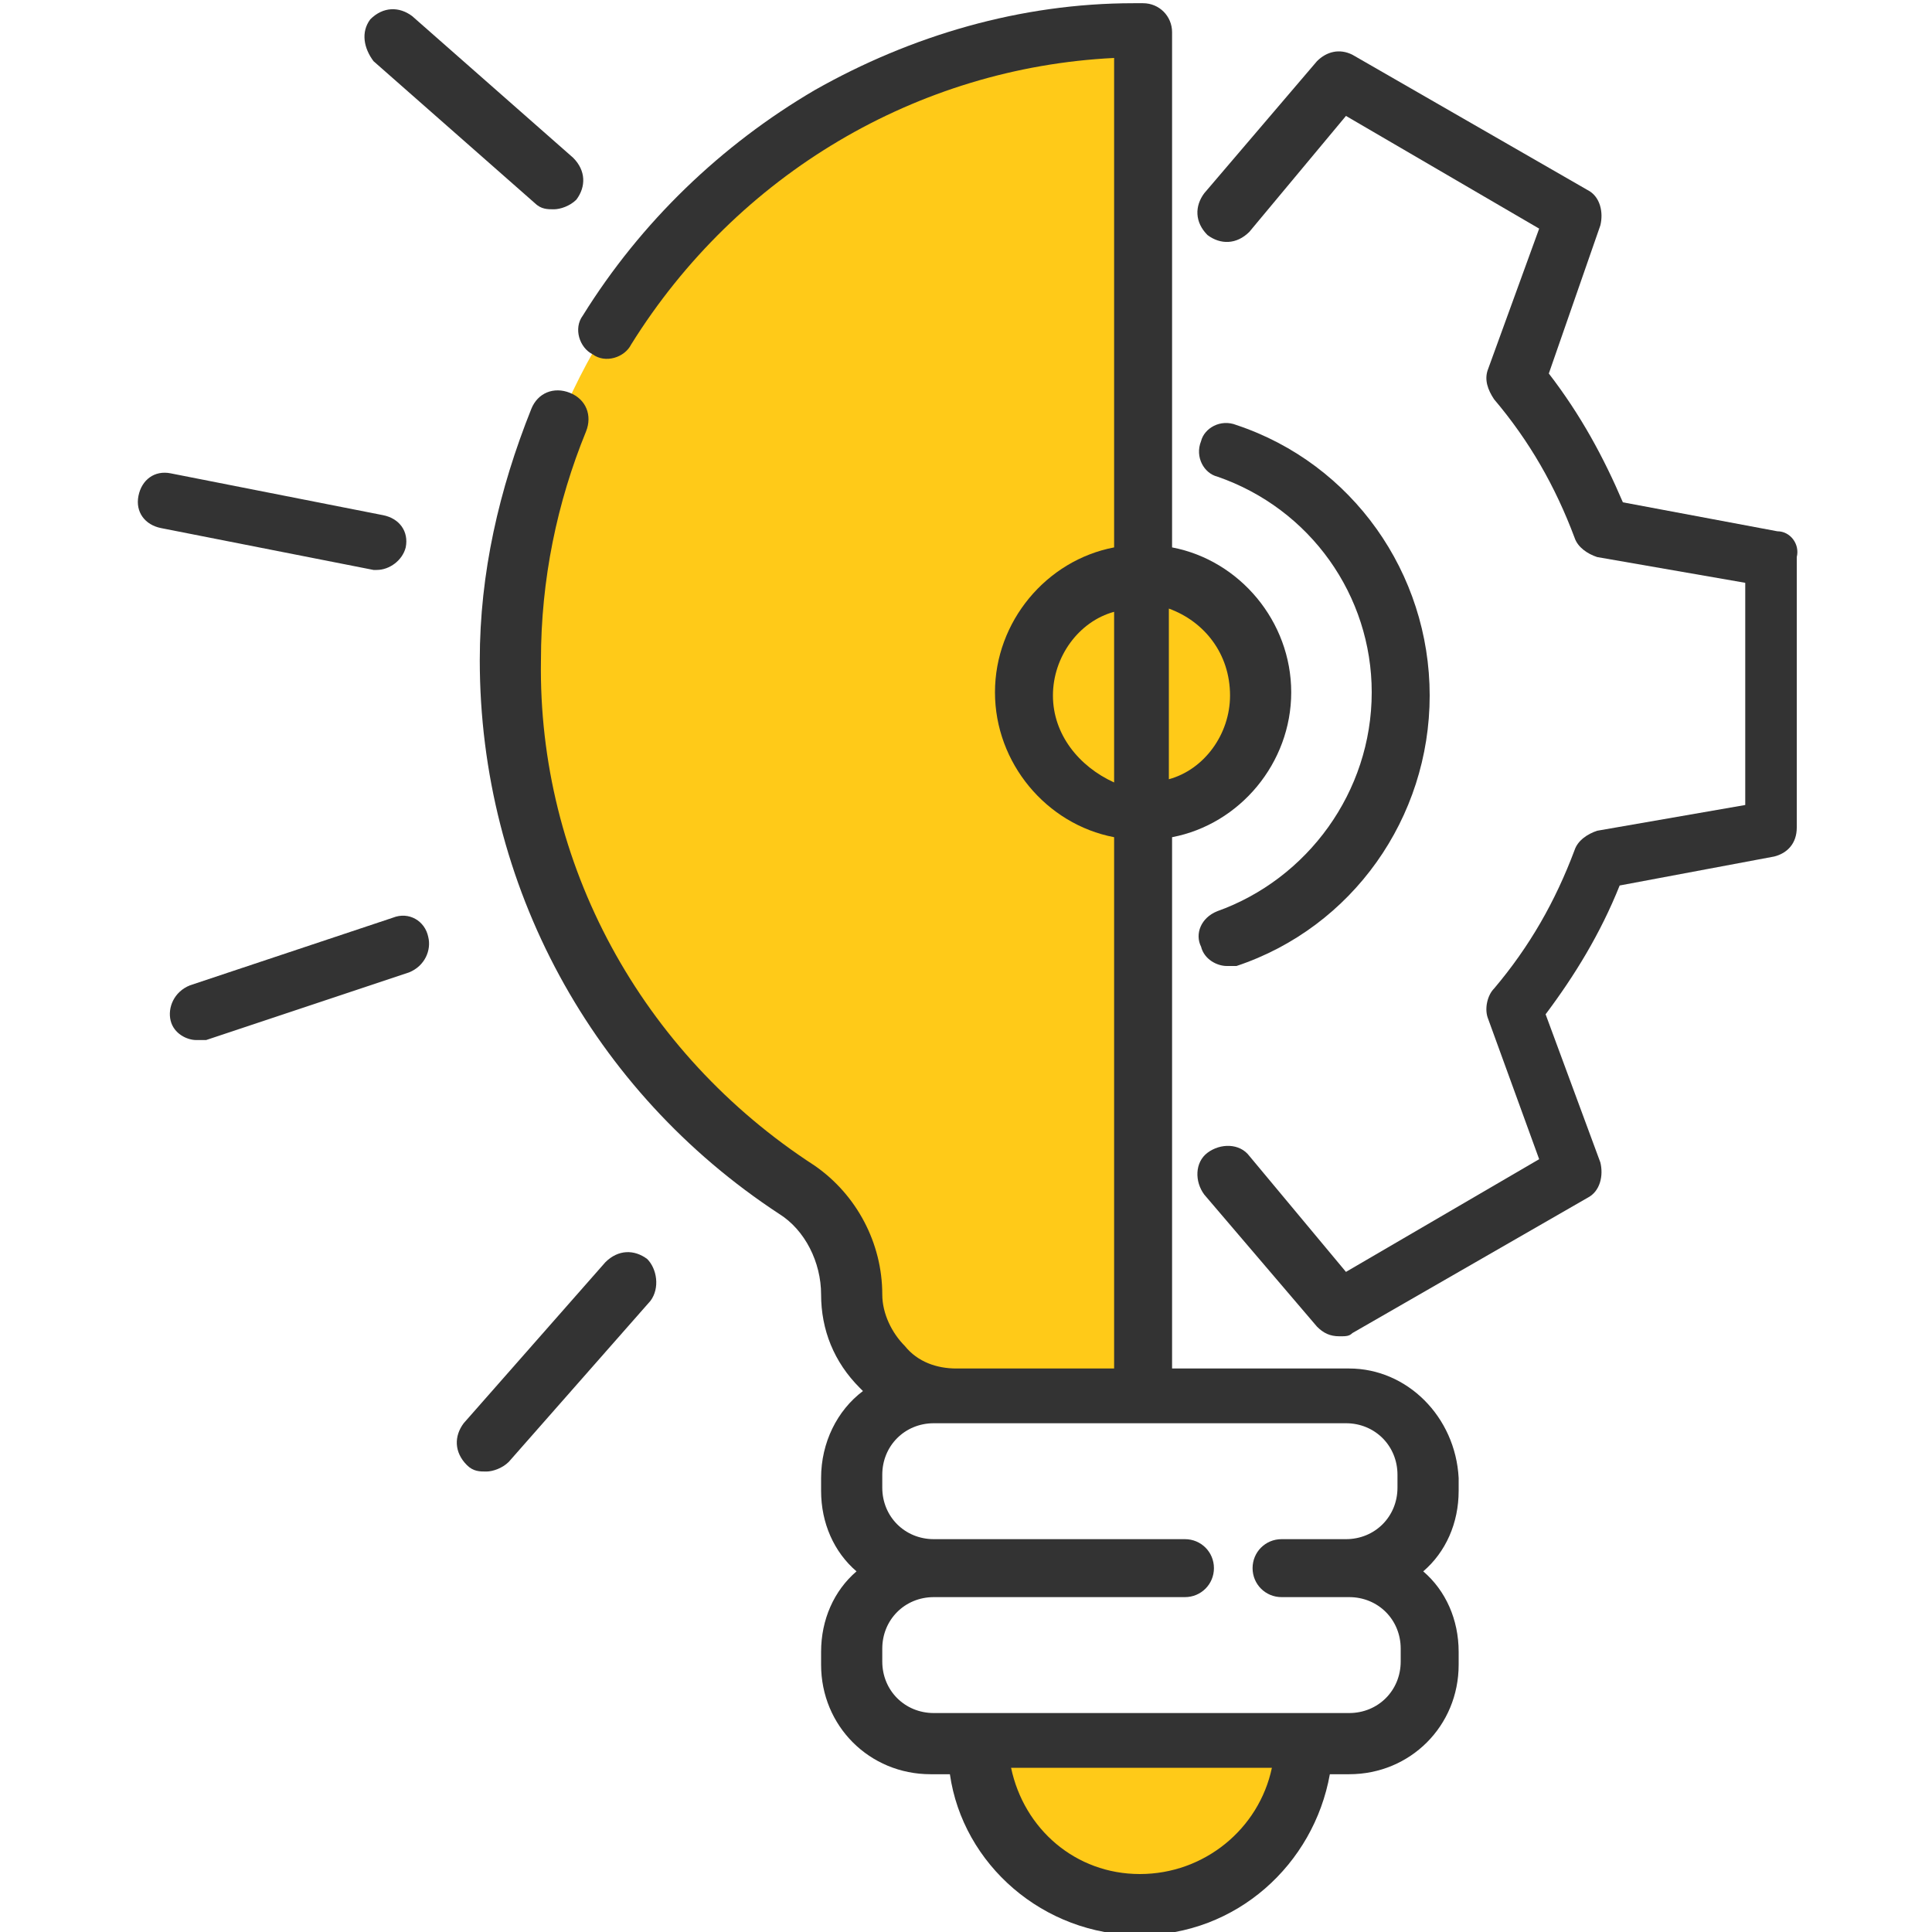 <svg height="60" viewBox="0 0 60 60" width="60" xmlns="http://www.w3.org/2000/svg"><path d="m35.4 1v42.4h-5.7c-.9 0-1.7-.4-2.3-.9-.6-.6-.9-1.4-.9-2.3 0-1.3-.6-2.5-1.7-3.2-5.4-3.5-8.9-9.6-8.9-16.5 0-10.6 8.6-19.4 19.2-19.5z" fill="#ffca18"/><circle cx="35.3" cy="21.6" fill="#ffca18" r="3.7"/><path d="m30.4 54.1c0 2.8 2.3 5 5 5s5-2.3 5-5" fill="#ffca18"/><g fill="#333"><path d="m41.9 42.5h-5.5v-16.5c2.1-.4 3.7-2.3 3.7-4.5s-1.6-4.1-3.7-4.5v-16c0-.5-.4-.9-.9-.9-.1 0-.2 0-.3 0-3.5 0-6.9 1-9.9 2.7-2.9 1.7-5.4 4.1-7.2 7-.3.4-.1 1 .3 1.2.4.3 1 .1 1.2-.3 3.3-5.3 8.9-8.6 15-8.9v15.2c-2.1.4-3.7 2.3-3.7 4.5s1.6 4.1 3.7 4.5v16.5h-4.9c-.6 0-1.2-.2-1.6-.7-.4-.4-.7-1-.7-1.6 0-1.6-.8-3.1-2.1-4-5.4-3.5-8.6-9.4-8.5-15.7 0-2.5.5-4.9 1.4-7.1.2-.5 0-1-.5-1.2s-1 0-1.2.5c-1 2.5-1.6 5.1-1.6 7.8 0 7 3.5 13.4 9.3 17.2.8.5 1.3 1.5 1.3 2.5 0 1.1.4 2.1 1.2 2.9 0 0 .1.1.1.1-.8.6-1.3 1.6-1.3 2.7v.4c0 1 .4 1.9 1.1 2.5-.7.6-1.1 1.5-1.1 2.5v.4c0 1.9 1.5 3.4 3.4 3.4h.6c.4 2.8 2.9 5 5.9 5s5.4-2.2 5.9-5h.6c1.9 0 3.4-1.5 3.4-3.4v-.4c0-1-.4-1.9-1.1-2.5.7-.6 1.1-1.5 1.1-2.5v-.4c-.1-1.9-1.6-3.4-3.4-3.4zm-3.7-20.9c0 1.2-.8 2.3-1.9 2.6v-5.3c1.1.4 1.9 1.4 1.9 2.7zm-5.5 0c0-1.2.8-2.3 1.9-2.6v5.3c-1.1-.5-1.9-1.5-1.9-2.7zm2.7 36.6c-2 0-3.6-1.4-4-3.3h8.1c-.4 1.9-2.1 3.3-4.1 3.3zm4.4-10.4c-.5 0-.9.4-.9.9s.4.9.9.9h2.1c.9 0 1.6.7 1.6 1.6v.4c0 .9-.7 1.6-1.6 1.6h-12.9c-.9 0-1.6-.7-1.6-1.6v-.4c0-.9.7-1.6 1.6-1.6h7.8c.5 0 .9-.4.9-.9s-.4-.9-.9-.9h-7.8c-.9 0-1.6-.7-1.6-1.6v-.4c0-.9.7-1.6 1.6-1.6h.7 5.7 6.4c.9 0 1.6.7 1.6 1.6v.4c0 .9-.7 1.6-1.6 1.6z"/><path d="m55.2 16.5-4.8-.9c-.6-1.4-1.3-2.7-2.3-4l1.6-4.6c.1-.4 0-.9-.4-1.1l-7.3-4.2c-.4-.2-.8-.1-1.1.2l-3.5 4.1c-.3.4-.3.9.1 1.3.4.3.9.3 1.3-.1l3-3.6 6 3.5-1.6 4.4c-.1.3 0 .6.2.9 1.1 1.3 1.9 2.7 2.5 4.3.1.3.4.5.7.6l4.6.8v6.9l-4.6.8c-.3.1-.6.3-.7.6-.6 1.6-1.4 3-2.5 4.3-.2.2-.3.6-.2.9l1.6 4.4-6 3.5-3-3.6c-.3-.4-.9-.4-1.3-.1s-.4.9-.1 1.3l3.5 4.1c.2.2.4.3.7.3.2 0 .3 0 .4-.1l7.3-4.2c.4-.2.5-.7.4-1.1l-1.7-4.6c.9-1.2 1.7-2.5 2.3-4l4.8-.9c.4-.1.7-.4.7-.9v-8.4c.1-.4-.2-.8-.6-.8z"/><path d="m37.8 28.3c-.5.2-.7.7-.5 1.1.1.4.5.6.8.6h.3c3.6-1.2 6-4.6 6-8.4s-2.4-7.2-6-8.4c-.5-.2-1 .1-1.1.5-.2.5.1 1 .5 1.1 2.9 1 4.8 3.7 4.8 6.7 0 3.1-2 5.8-4.8 6.8z"/><path d="m11.7 17.7c.4 0 .8-.3.9-.7.1-.5-.2-.9-.7-1l-6.6-1.3c-.5-.1-.9.2-1 .7s.2.9.7 1l6.6 1.3z"/><path d="m11.6 1.9 5 4.4c.2.2.4.2.6.2s.5-.1.7-.3c.3-.4.3-.9-.1-1.3l-5-4.4c-.4-.3-.9-.3-1.3.1-.3.4-.2.9.1 1.3z"/><path d="m20.1 39.1c-.4-.3-.9-.3-1.3.1l-4.4 5c-.3.4-.3.9.1 1.3.2.2.4.2.6.2s.5-.1.7-.3l4.4-5c.3-.4.2-1-.1-1.3z"/><path d="m12.2 28.5-6.3 2.1c-.5.2-.7.7-.6 1.1s.5.6.8.6h.3l6.3-2.1c.5-.2.7-.7.6-1.1-.1-.5-.6-.8-1.1-.6z"/></g></svg>